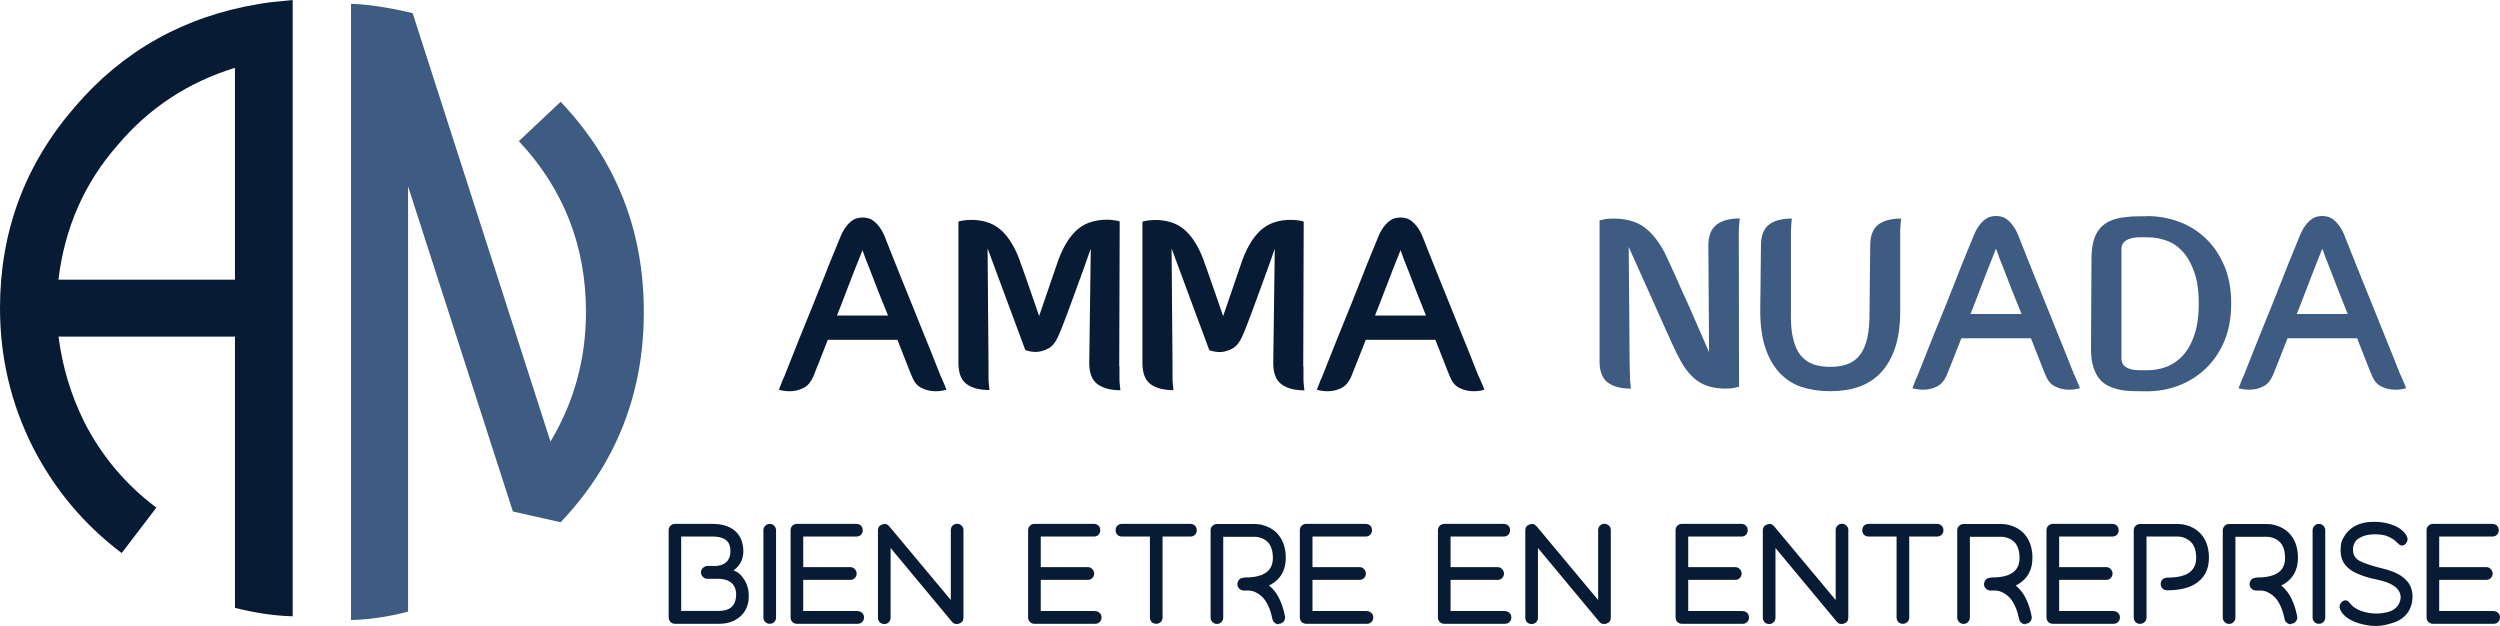 <?xml version="1.0" encoding="UTF-8"?> <svg xmlns="http://www.w3.org/2000/svg" id="Calque_2" viewBox="0 0 213.45 53.44"><defs><style>.cls-1{fill:#081b34;}.cls-2{fill:#3e5b81;}</style></defs><g id="Calque_1-2"><g><path class="cls-1" d="m80.34,32.15c.06.14.11.27.17.4.06.13.11.24.15.35.06.13.1.25.14.38-.42.11-.81.15-1.19.11-.32-.03-.65-.12-.98-.29-.32-.17-.58-.48-.76-.93-.08-.19-.24-.57-.46-1.15-.22-.57-.48-1.24-.79-2.01h-5.94c-.31.77-.57,1.44-.79,2.01-.22.57-.38.95-.46,1.15-.2.45-.46.76-.78.93-.32.17-.64.26-.96.29-.38.04-.78,0-1.19-.11.04-.13.09-.25.15-.38.04-.11.09-.22.13-.35.05-.13.11-.26.18-.4.1-.25.27-.68.51-1.29.24-.61.52-1.32.84-2.11.32-.8.66-1.63,1.02-2.51.36-.88.69-1.72,1.01-2.52.31-.8.59-1.5.84-2.1.25-.61.43-1.04.53-1.29.15-.39.32-.7.49-.93.17-.23.34-.41.51-.53.17-.13.33-.21.49-.24.16-.04.32-.06.46-.06s.28.02.44.06c.16.03.33.11.49.24.17.12.34.3.51.53.18.23.34.54.49.93.1.25.27.68.51,1.29.24.6.52,1.31.84,2.1.32.8.66,1.64,1.02,2.52.35.88.69,1.71,1.01,2.51.32.79.61,1.49.85,2.11.24.61.41,1.05.51,1.29h0Zm-4.52-5.21c-.28-.69-.55-1.37-.82-2.03-.26-.66-.49-1.26-.69-1.79-.25-.61-.48-1.2-.67-1.76-.22.56-.46,1.14-.7,1.76-.21.53-.44,1.13-.69,1.79-.25.66-.51,1.34-.79,2.03h4.35Zm19.76,4.35c0,.42,0,.77,0,1.03,0,.26.02.47.04.62.01.17.03.3.04.38-.85,0-1.5-.18-1.97-.53-.46-.35-.69-.95-.69-1.79l.13-9.77c-.39,1.13-.77,2.18-1.13,3.15-.15.42-.31.85-.47,1.29-.16.44-.31.85-.46,1.24-.15.39-.28.75-.41,1.07-.13.33-.24.6-.34.8-.21.46-.47.78-.79.96-.32.17-.63.27-.92.3-.35.03-.7-.02-1.07-.15l-3.22-8.68.08,10.06c0,.42,0,.77,0,1.03,0,.26.02.47.04.62.01.17.03.3.04.38-.87,0-1.53-.18-1.98-.53-.45-.35-.67-.95-.67-1.79v-12.05l.08-.04c.08-.01.18-.04.29-.06.1-.01.21-.03.32-.04.12-.01.26-.02.41-.02.44,0,.86.06,1.25.17.39.11.76.29,1.1.55.34.26.66.61.95,1.05.3.44.57.99.82,1.64.01.06.05.17.11.34.07.17.14.37.22.6.08.24.18.49.27.77.1.28.2.56.3.86.23.67.49,1.42.77,2.23l1.65-4.81c.25-.66.52-1.2.81-1.64.3-.44.61-.79.95-1.05.34-.26.71-.44,1.1-.55.39-.11.81-.17,1.26-.17.15,0,.29,0,.41.02.12.01.23.03.33.04.11.03.2.05.29.06l.08.04-.04,12.34Z"></path><path class="cls-1" d="m111.29,31.3c0,.42,0,.77,0,1.03,0,.26.02.47.04.62.01.17.03.3.04.38-.85,0-1.5-.18-1.97-.53-.46-.35-.69-.95-.69-1.79l.13-9.77c-.39,1.13-.77,2.18-1.13,3.15-.15.42-.31.85-.47,1.29-.16.44-.31.85-.46,1.24-.15.39-.28.75-.41,1.07-.13.33-.24.6-.34.8-.21.46-.47.78-.79.96-.32.17-.63.27-.92.3-.35.03-.7-.02-1.07-.15l-3.22-8.68.08,10.06c0,.42,0,.77,0,1.03,0,.26.02.47.04.62.01.17.03.3.04.38-.87,0-1.53-.18-1.98-.53-.45-.35-.67-.95-.67-1.79v-12.05l.08-.04c.08-.01.18-.04.29-.06.1-.01.21-.03.32-.04.12-.01.26-.02.41-.02.44,0,.86.06,1.25.17.39.11.76.29,1.1.55.34.26.66.61.95,1.05.3.44.57.99.82,1.64.01.06.05.17.11.34.07.17.14.37.22.6.08.24.18.49.27.77.1.28.2.56.3.86.23.67.49,1.42.77,2.23l1.65-4.81c.25-.66.52-1.2.81-1.64.3-.44.61-.79.95-1.05.34-.26.71-.44,1.1-.55.39-.11.81-.17,1.26-.17.15,0,.29,0,.41.02.12.01.23.03.33.04.11.03.2.05.29.06l.08.04-.04,12.34Z"></path><path class="cls-1" d="m126.27,32.15c.06.14.11.27.17.4.06.13.11.24.15.35.06.13.1.25.14.38-.42.11-.81.15-1.19.11-.32-.03-.65-.12-.98-.29-.32-.17-.58-.48-.76-.93-.08-.19-.24-.57-.46-1.15-.22-.57-.48-1.24-.79-2.01h-5.94c-.31.77-.57,1.44-.79,2.01-.22.57-.38.95-.46,1.15-.2.45-.46.76-.78.93-.32.17-.64.26-.96.29-.38.04-.78,0-1.19-.11.04-.13.09-.25.15-.38.04-.11.09-.22.13-.35.05-.13.11-.26.18-.4.1-.25.27-.68.51-1.29.24-.61.52-1.32.84-2.11.32-.8.66-1.63,1.02-2.51.35-.88.69-1.72,1-2.52.31-.8.59-1.5.84-2.1.25-.61.43-1.04.53-1.29.15-.39.32-.7.49-.93.17-.23.34-.41.51-.53.17-.13.33-.21.49-.24.16-.04.32-.06.46-.06s.28.02.44.06c.16.03.33.11.49.24.17.12.34.3.51.53.18.23.34.54.49.93.1.25.27.68.51,1.29.24.6.52,1.31.84,2.1.32.8.66,1.64,1.02,2.52.35.88.69,1.71,1.01,2.51.32.79.61,1.49.85,2.11.24.61.41,1.05.51,1.29h0Zm-4.52-5.21c-.28-.69-.55-1.37-.81-2.03-.26-.66-.49-1.26-.69-1.79-.25-.61-.48-1.2-.67-1.76-.22.56-.46,1.14-.7,1.76-.21.53-.44,1.13-.69,1.79-.25.66-.51,1.34-.79,2.03h4.35Z"></path><path class="cls-2" d="m148.46,33.02c-.1.03-.21.06-.33.08-.11.03-.24.05-.37.06-.13.01-.27.02-.42.02-.99,0-1.8-.22-2.42-.67-.62-.44-1.16-1.13-1.62-2.07-.11-.21-.26-.5-.44-.89-.18-.38-.38-.82-.59-1.3-.22-.48-.45-.99-.69-1.54-.24-.54-.48-1.08-.72-1.61-.56-1.24-1.16-2.58-1.8-4.01l.08,10.06c.01.42.02.77.03,1.03,0,.26.02.47.04.62.01.17.03.3.04.38-.87,0-1.53-.18-1.99-.53-.46-.35-.69-.95-.69-1.78v-12.05c.1-.02.21-.05.34-.08.11-.03.23-.05.36-.06.14-.01.28-.02.44-.02,1.1,0,1.98.24,2.65.72.67.48,1.26,1.22,1.78,2.22.07.14.17.37.32.68.15.31.32.68.51,1.11.19.43.39.88.61,1.37.22.49.45.98.67,1.48.51,1.17,1.07,2.45,1.67,3.83l-.06-9.1c0-.82.23-1.42.69-1.78.46-.36,1.13-.54,1.99-.54-.01.1-.03.23-.04.39-.01.15-.03.36-.04.62,0,.26,0,.6,0,1.01l.02,12.34Zm13.78-6.5c0,1.24-.14,2.3-.43,3.16-.29.86-.69,1.57-1.22,2.13-.52.56-1.15.96-1.89,1.22-.74.25-1.55.37-2.45.37s-1.73-.13-2.46-.37c-.73-.25-1.35-.66-1.87-1.22-.52-.56-.92-1.27-1.2-2.13-.29-.87-.43-1.92-.43-3.16l.06-5.54c0-.84.22-1.43.67-1.79.44-.35,1.1-.53,1.97-.53-.01.08-.03.21-.04.37-.01.15-.03.37-.04.63,0,.26,0,.6,0,1.02v5.84c-.03.93.03,1.71.17,2.33.14.62.35,1.11.65,1.48.3.36.65.62,1.08.77.43.15.91.22,1.45.22s1.03-.07,1.45-.22c.43-.15.78-.41,1.07-.77.3-.37.51-.86.65-1.48.14-.62.2-1.4.19-2.33l.06-5.54c0-.84.22-1.43.67-1.79.45-.35,1.11-.53,1.97-.53-.01.08-.03.21-.04.37-.01.15-.03.37-.04.63,0,.26,0,.6,0,1.02v5.84Z"></path><path class="cls-2" d="m177.12,32.02c.06.14.11.27.17.4.06.13.11.24.15.35.06.13.1.25.14.38-.42.11-.81.15-1.19.11-.32-.03-.65-.12-.98-.29-.32-.17-.58-.48-.76-.93-.08-.19-.24-.57-.46-1.15-.22-.57-.48-1.24-.79-2.01h-5.94c-.31.77-.57,1.44-.79,2.01-.22.57-.38.95-.46,1.15-.2.45-.46.76-.78.93-.32.17-.64.26-.96.29-.38.04-.78,0-1.19-.11.04-.13.09-.25.15-.38.04-.11.09-.22.13-.35.05-.13.11-.26.18-.4.1-.25.27-.68.51-1.29.24-.61.52-1.32.84-2.11.32-.8.66-1.63,1.02-2.51.35-.88.69-1.72,1-2.52.31-.8.59-1.5.84-2.1.25-.61.43-1.04.53-1.29.15-.39.32-.7.49-.93.17-.23.34-.41.51-.53.17-.13.33-.21.49-.24.16-.04.32-.06.46-.06s.28.02.44.06c.16.03.33.11.49.24.17.12.34.3.51.53.18.23.34.54.49.93.1.25.27.68.51,1.29.24.6.52,1.31.84,2.1.32.8.66,1.64,1.02,2.52.35.88.69,1.71,1.01,2.51.32.79.61,1.49.85,2.11.24.62.41,1.05.51,1.29h0Zm-4.52-5.21c-.28-.69-.55-1.37-.82-2.03-.26-.66-.49-1.26-.69-1.79-.25-.61-.48-1.2-.67-1.76-.22.56-.46,1.14-.7,1.76-.21.53-.44,1.13-.69,1.79-.25.66-.51,1.34-.79,2.03h4.35Z"></path><path class="cls-2" d="m183.34,18.45c.92,0,1.81.16,2.67.47.86.31,1.62.79,2.29,1.41.67.63,1.2,1.41,1.6,2.34.4.93.6,2.01.6,3.24s-.2,2.31-.6,3.25c-.4.93-.94,1.71-1.61,2.34-.67.63-1.44,1.1-2.3,1.43-.86.32-1.75.48-2.67.48-.24,0-.54,0-.91-.01-.36,0-.69-.02-.98-.05-.22-.03-.44-.07-.63-.12-.19-.05-.38-.11-.56-.18-.56-.22-.98-.58-1.25-1.09-.15-.28-.27-.59-.35-.96-.08-.37-.11-.79-.11-1.28l.04-7.57c0-.95.14-1.7.44-2.24.28-.51.71-.88,1.28-1.1.33-.14.73-.23,1.19-.27.29-.04.61-.07.97-.07.35,0,.66-.01.91-.01h0Zm0,13.16c.55,0,1.08-.09,1.6-.28.52-.19.99-.51,1.4-.94.41-.44.75-1.02,1-1.75.26-.73.39-1.63.39-2.72s-.13-1.99-.39-2.71c-.26-.73-.59-1.31-1-1.75-.41-.44-.87-.75-1.4-.93-.52-.18-1.05-.27-1.6-.27h-.7c-.26,0-.5.03-.72.1-.22.06-.41.16-.56.3-.15.14-.23.34-.23.63v9.3c0,.28.08.49.23.63.15.14.34.24.56.3.22.06.47.09.72.09h.7Z"></path><path class="cls-2" d="m204.97,32.02c.06.14.11.27.17.4.06.13.11.24.15.35.06.13.1.25.14.38-.42.11-.81.15-1.19.11-.32-.03-.65-.12-.98-.29-.32-.17-.58-.48-.76-.93-.08-.19-.24-.57-.46-1.15-.22-.57-.48-1.24-.79-2.01h-5.94c-.31.77-.57,1.44-.79,2.01-.22.57-.38.95-.46,1.15-.2.45-.46.76-.78.93-.32.17-.64.26-.96.29-.38.04-.78,0-1.19-.11.04-.13.09-.25.15-.38.04-.11.09-.22.13-.35.05-.13.11-.26.18-.4.1-.25.27-.68.51-1.29.24-.61.52-1.32.84-2.11.32-.8.66-1.63,1.02-2.51.35-.88.69-1.72,1-2.52.31-.8.59-1.5.84-2.1.25-.61.43-1.04.53-1.29.15-.39.32-.7.49-.93.17-.23.34-.41.51-.53.17-.13.33-.21.49-.24.16-.04.32-.06.46-.06s.28.02.44.06c.16.03.33.11.49.24.17.12.34.3.51.53.18.23.34.54.49.93.1.25.27.68.51,1.29.24.6.52,1.31.84,2.1.32.8.66,1.64,1.02,2.52.35.88.69,1.71,1.01,2.51.32.79.61,1.49.85,2.11.24.62.41,1.05.51,1.29h0Zm-4.52-5.21c-.28-.69-.55-1.37-.81-2.03-.26-.66-.49-1.26-.69-1.79-.25-.61-.48-1.2-.67-1.76-.22.56-.46,1.14-.7,1.76-.21.53-.44,1.13-.69,1.79-.25.66-.51,1.34-.79,2.03h4.35Z"></path><path class="cls-1" d="m22.16.33l.86-.13,1.97-.2v52.62c-1.54-.04-3.18-.28-4.93-.72v-23.16H5c.31,2.5,1.03,4.92,2.17,7.24,1.49,2.94,3.55,5.39,6.18,7.36l-2.96,3.88c-3.2-2.41-5.72-5.41-7.57-9.01-1.88-3.72-2.82-7.69-2.82-11.9,0-6.54,2.13-12.26,6.38-17.17C10.5,4.32,15.76,1.38,22.16.33h0Zm-2.1,23.55V5.79c-3.99,1.23-7.33,3.42-10,6.58-2.85,3.24-4.54,7.08-5.07,11.51h15.07Z"></path><path class="cls-2" d="m44.31,12.04l3.56-3.35c4.74,5,7.1,10.98,7.1,17.95s-2.37,12.96-7.1,17.95l-4.08-.92-8.95-27.76v36.31c-1.67.44-3.29.68-4.87.72V.33h.06c1.41.04,3.14.31,5.2.79l11.77,36.58c2.02-3.38,3.03-7.06,3.03-11.05,0-5.65-1.91-10.52-5.73-14.6h0Z"></path><path class="cls-1" d="m63.92,51.09c.04-.58-.07-1.09-.33-1.53-.26-.44-.58-.73-.96-.86.66-.48.93-1.15.81-2.02-.09-.65-.36-1.13-.82-1.46-.46-.33-1.05-.49-1.78-.49h-3.21c-.15,0-.27.05-.38.15-.11.1-.16.23-.16.39v7.45c0,.14.05.26.16.39.1.1.23.15.38.15h3.74c.72,0,1.31-.19,1.78-.58.47-.39.73-.92.78-1.59h0Zm-1.08-.1c-.08.78-.57,1.17-1.48,1.17h-3.2v-6.35h2.67c.94,0,1.44.33,1.52,1,.05.44-.03.79-.22,1.05-.2.26-.5.41-.91.46h-.82c-.15.01-.27.07-.39.17-.11.1-.16.23-.16.39,0,.15.06.27.17.38.11.11.23.16.38.16h.86s.03,0,.03,0c.54,0,.95.13,1.22.4.27.27.38.66.33,1.18h0Zm2.88,2.27c.15,0,.28-.05.38-.15.11-.11.16-.24.16-.39v-7.45c0-.14-.05-.27-.16-.38-.1-.11-.23-.16-.38-.16s-.27.05-.38.16c-.11.11-.16.24-.16.38v7.45c0,.15.05.28.16.39.11.1.23.15.38.15h0Z"></path><path class="cls-1" d="m73.23,52.18c.15,0,.28.05.38.15.11.1.16.23.16.39s-.05.28-.16.39c-.1.1-.23.15-.38.15h-5.19c-.15,0-.27-.05-.38-.15-.11-.11-.16-.24-.16-.39v-7.45c0-.15.05-.28.16-.39.11-.1.23-.15.38-.15h5.08c.15,0,.28.05.39.15.1.1.15.23.15.39s-.05.28-.15.39c-.1.1-.23.15-.39.15h-4.54v2.61h4.02c.15,0,.28.06.38.17.11.11.16.24.16.38s-.05.28-.16.39c-.1.1-.23.15-.38.15h-4.02v2.66h4.65Z"></path><path class="cls-1" d="m81.92,53.22c.22-.06.34-.23.34-.49v-7.47c0-.15-.05-.28-.16-.38-.11-.11-.24-.16-.38-.16-.15,0-.28.05-.39.16-.1.1-.15.23-.15.38v5.97l-5.26-6.3c-.16-.19-.36-.24-.6-.15-.24.08-.36.25-.36.51v7.45c0,.15.05.28.15.39.11.1.24.15.39.15s.28-.05.38-.15c.11-.11.16-.24.16-.39v-5.95l5.25,6.31c.14.17.35.22.63.14h0Z"></path><path class="cls-1" d="m93.51,52.18c.15,0,.28.05.38.15.11.1.16.23.16.39s-.05.28-.16.39c-.1.1-.23.15-.38.15h-5.19c-.15,0-.27-.05-.38-.15-.11-.11-.16-.24-.16-.39v-7.45c0-.15.05-.28.16-.39.11-.1.23-.15.38-.15h5.08c.15,0,.28.05.39.15.1.1.15.23.15.39s-.05.28-.15.39c-.1.1-.23.15-.39.15h-4.54v2.61h4.02c.15,0,.28.06.38.17.11.11.16.24.16.38s-.05.28-.16.39c-.1.1-.23.15-.38.15h-4.02v2.66h4.65Z"></path><path class="cls-1" d="m101.64,44.73c.15,0,.28.05.38.15.11.1.16.23.16.39s-.05.28-.16.39c-.1.1-.23.15-.38.15h-2.38v6.91c0,.15-.05.28-.16.39-.11.1-.24.15-.38.15s-.28-.05-.39-.15c-.1-.11-.15-.24-.15-.39v-6.91h-2.39c-.15,0-.28-.05-.39-.15-.1-.11-.15-.24-.15-.39s.05-.28.15-.39c.11-.1.24-.15.39-.15h5.85Z"></path><path class="cls-1" d="m109.19,53.25h.04s.05,0,.06,0c.14-.03.26-.11.34-.23.08-.13.11-.26.08-.41-.17-.86-.45-1.55-.83-2.07-.16-.21-.34-.4-.53-.56l.18-.08c.83-.48,1.25-1.24,1.25-2.28,0-.46-.07-.88-.22-1.26-.13-.33-.32-.62-.56-.87-.33-.32-.74-.55-1.23-.67-.22-.06-.44-.08-.64-.08h-3.23c-.15,0-.27.05-.38.16-.11.1-.16.23-.16.38v7.45c0,.15.05.27.16.38.11.11.23.16.38.16s.28-.05.38-.16c.11-.11.16-.23.16-.38v-6.9h2.68c.28,0,.55.08.82.22.22.14.39.3.5.5.16.3.24.65.24,1.08,0,.62-.24,1.07-.7,1.33-.34.2-.79.31-1.34.34-.22-.01-.4,0-.55.04-.14.02-.25.08-.33.2-.08.11-.12.24-.11.38,0,.14.07.25.17.35.11.1.23.15.37.15.05,0,.13,0,.22,0,.1,0,.18,0,.22,0,.22.01.44.07.63.18.3.15.56.37.76.66.28.4.49.93.62,1.6.03.13.09.24.2.32.1.08.21.12.34.12h0Z"></path><path class="cls-1" d="m116.71,52.18c.15,0,.28.05.38.15.11.1.16.23.16.39s-.05.28-.16.39c-.1.1-.23.15-.38.15h-5.19c-.15,0-.27-.05-.38-.15-.11-.11-.16-.24-.16-.39v-7.45c0-.15.05-.28.16-.39.11-.1.23-.15.38-.15h5.08c.15,0,.28.05.39.15.1.1.15.23.15.39s-.05.28-.15.39c-.1.1-.23.15-.39.15h-4.54v2.61h4.02c.15,0,.28.06.38.17.11.11.16.24.16.38s-.05.28-.16.39c-.1.1-.23.15-.38.15h-4.02v2.66h4.65Z"></path><path class="cls-1" d="m128.5,52.18c.15,0,.28.05.38.15.11.1.16.23.16.39s-.05.28-.16.39c-.1.1-.23.15-.38.15h-5.19c-.15,0-.27-.05-.38-.15-.11-.11-.16-.24-.16-.39v-7.45c0-.15.05-.28.16-.39.11-.1.23-.15.38-.15h5.08c.15,0,.28.05.39.15.1.1.15.23.15.39s-.05.28-.15.39c-.1.1-.23.15-.39.15h-4.54v2.61h4.02c.15,0,.28.06.38.17.11.11.16.24.16.38s-.05.28-.16.39c-.1.1-.23.15-.38.15h-4.02v2.66h4.65Z"></path><path class="cls-1" d="m137.19,53.22c.22-.06.34-.23.34-.49v-7.47c0-.15-.05-.28-.16-.38-.11-.11-.24-.16-.38-.16-.15,0-.28.05-.39.16-.1.1-.15.23-.15.38v5.97l-5.26-6.3c-.16-.19-.36-.24-.6-.15-.24.08-.36.25-.36.51v7.45c0,.15.05.28.15.39.11.1.24.15.39.15s.28-.05.38-.15c.11-.11.16-.24.16-.39v-5.95l5.25,6.31c.14.17.35.22.63.14h0Z"></path><path class="cls-1" d="m148.79,52.18c.15,0,.28.05.38.15.11.1.16.23.16.39s-.05.28-.16.39-.23.15-.38.15h-5.19c-.15,0-.27-.05-.38-.15-.11-.11-.16-.24-.16-.39v-7.45c0-.15.05-.28.16-.39.11-.1.23-.15.38-.15h5.08c.15,0,.28.05.39.15.1.1.15.23.15.39s-.05.28-.15.39c-.1.1-.23.15-.39.15h-4.54v2.61h4.02c.15,0,.28.06.38.17.11.11.16.24.16.38s-.05.28-.16.39c-.1.1-.23.15-.38.15h-4.02v2.66h4.65Z"></path><path class="cls-1" d="m157.47,53.22c.22-.06.34-.23.34-.49v-7.47c0-.15-.05-.28-.16-.38-.11-.11-.24-.16-.38-.16-.15,0-.28.05-.39.16-.1.1-.15.23-.15.38v5.97l-5.26-6.3c-.16-.19-.36-.24-.6-.15-.24.08-.36.25-.36.51v7.45c0,.15.05.28.15.39.11.1.24.15.39.15s.28-.05.38-.15c.11-.11.16-.24.16-.39v-5.95l5.25,6.31c.14.17.35.22.63.14h0Z"></path><path class="cls-1" d="m165.39,44.73c.15,0,.28.05.38.15.11.1.16.23.16.39s-.05.28-.16.39c-.1.1-.23.15-.38.15h-2.38v6.91c0,.15-.05.28-.16.39-.11.1-.24.15-.38.15-.15,0-.28-.05-.39-.15-.1-.11-.15-.24-.15-.39v-6.91h-2.39c-.15,0-.28-.05-.39-.15-.1-.11-.15-.24-.15-.39s.05-.28.15-.39c.11-.1.24-.15.39-.15h5.85Z"></path><path class="cls-1" d="m172.94,53.25h.04s.05,0,.06,0c.14-.03.26-.11.34-.23.08-.13.11-.26.08-.41-.17-.86-.45-1.55-.83-2.07-.16-.21-.34-.4-.53-.56l.18-.08c.83-.48,1.25-1.24,1.25-2.28,0-.46-.07-.88-.22-1.26-.13-.33-.32-.62-.56-.87-.33-.32-.74-.55-1.23-.67-.22-.06-.44-.08-.64-.08h-3.23c-.15,0-.27.05-.38.16-.11.1-.16.23-.16.38v7.45c0,.15.05.27.16.38.11.11.23.16.38.16s.28-.05.38-.16c.11-.11.16-.23.16-.38v-6.9h2.68c.28,0,.55.08.82.22.22.14.39.3.5.5.16.3.24.65.24,1.08,0,.62-.24,1.07-.7,1.33-.34.2-.79.31-1.34.34-.22-.01-.4,0-.55.04-.14.02-.25.08-.33.2-.08.11-.12.24-.11.38,0,.14.07.25.17.35.11.1.23.15.37.15.05,0,.13,0,.22,0,.1,0,.18,0,.22,0,.22.01.44.07.63.18.3.15.56.37.76.66.28.4.49.93.62,1.6.03.13.09.24.2.32.1.08.21.12.34.12h0Z"></path><path class="cls-1" d="m180.46,52.18c.15,0,.28.05.38.15.11.1.16.23.16.39s-.05.28-.16.39c-.1.1-.23.15-.38.15h-5.19c-.15,0-.27-.05-.38-.15-.11-.11-.16-.24-.16-.39v-7.45c0-.15.05-.28.16-.39.11-.1.23-.15.38-.15h5.08c.15,0,.28.05.39.15.1.1.15.23.15.39s-.05.28-.15.39c-.1.1-.23.15-.39.15h-4.54v2.61h4.02c.15,0,.28.06.38.17.11.11.16.24.16.38s-.05.28-.16.39c-.1.1-.23.15-.38.15h-4.02v2.66h4.65Z"></path><path class="cls-1" d="m182.73,53.26c.15,0,.28-.05.38-.15.11-.11.16-.24.16-.39v-6.91h2.68c.28,0,.55.08.82.24.22.13.39.3.5.5.16.28.24.64.24,1.07,0,.62-.24,1.06-.7,1.34-.41.24-1.01.36-1.79.36-.15,0-.27.05-.38.15-.11.1-.16.23-.16.39s.05.28.16.39c.11.1.23.15.38.15.98,0,1.76-.17,2.33-.5.83-.48,1.25-1.24,1.25-2.28,0-.46-.07-.89-.22-1.27-.13-.33-.32-.62-.56-.86-.34-.33-.75-.56-1.23-.67-.22-.06-.44-.08-.64-.08h-3.23c-.15,0-.27.05-.38.15-.11.1-.16.23-.16.39v7.45c0,.15.05.28.16.39.11.1.23.15.38.15h0Z"></path><path class="cls-1" d="m195.61,53.25h.04s.05,0,.06,0c.14-.03.26-.11.34-.23.08-.13.11-.26.08-.41-.17-.86-.45-1.55-.83-2.07-.16-.21-.34-.4-.53-.56l.18-.08c.83-.48,1.25-1.24,1.25-2.28,0-.46-.07-.88-.22-1.26-.13-.33-.32-.62-.56-.87-.33-.32-.74-.55-1.23-.67-.22-.06-.44-.08-.64-.08h-3.23c-.15,0-.27.05-.38.16-.11.1-.16.23-.16.38v7.45c0,.15.05.27.16.38.11.11.23.16.38.16s.28-.05.38-.16c.11-.11.16-.23.16-.38v-6.9h2.68c.28,0,.55.08.82.22.22.14.39.3.5.5.16.3.24.65.24,1.08,0,.62-.24,1.07-.7,1.33-.34.2-.79.31-1.33.34-.22-.01-.4,0-.56.04-.14.02-.25.08-.33.2-.08.11-.12.24-.11.38,0,.14.07.25.17.35.11.1.23.15.37.15.05,0,.13,0,.22,0,.1,0,.18,0,.22,0,.22.01.44.07.63.18.3.15.56.37.76.66.28.4.49.93.62,1.6.03.13.09.24.2.32.1.08.21.12.34.12h0Z"></path><path class="cls-1" d="m197.99,53.26c.15,0,.28-.05.38-.15s.16-.24.16-.39v-7.45c0-.14-.05-.27-.16-.38-.1-.11-.23-.16-.38-.16s-.27.05-.38.16c-.11.11-.16.24-.16.38v7.45c0,.15.05.28.16.39.11.1.23.15.38.15h0Z"></path><path class="cls-1" d="m202.97,53.44c.21,0,.46-.03.72-.09.27-.06.57-.15.89-.27.32-.13.61-.33.85-.6.25-.28.41-.61.49-.98.3-1.49-.5-2.47-2.41-2.94-1-.24-1.68-.47-2.05-.67-.37-.21-.56-.52-.56-.95,0-.46.18-.79.53-1,.36-.21.79-.32,1.28-.32.46,0,.82.05,1.07.14.39.15.7.35.94.62.01,0,.04.02.07.06.03.03.06.06.08.07.21.12.4.08.56-.13.13-.16.16-.33.1-.51-.07-.2-.21-.39-.43-.58-.21-.19-.47-.34-.77-.45-.48-.19-1.02-.29-1.62-.29-1.3,0-2.2.49-2.69,1.48-.12.21-.18.52-.18.94,0,.42.09.77.25,1.05.25.43.7.77,1.34,1.02.39.17.9.32,1.53.45,1.11.23,1.77.62,1.95,1.17.09.24.08.5-.04.78-.17.45-.57.74-1.19.86-.44.1-.91.11-1.43.03-.73-.13-1.26-.39-1.58-.79-.1-.13-.18-.21-.23-.24-.19-.09-.36-.05-.52.12-.16.17-.21.35-.14.55.14.38.44.7.92.96.37.21.83.35,1.39.45.28.05.57.07.86.07h0Z"></path><path class="cls-1" d="m212.91,52.18c.15,0,.28.05.38.15.11.1.16.23.16.39s-.05.28-.16.39c-.1.1-.23.15-.38.15h-5.19c-.15,0-.27-.05-.38-.15-.11-.11-.16-.24-.16-.39v-7.45c0-.15.05-.28.16-.39.11-.1.23-.15.38-.15h5.08c.15,0,.28.05.39.15.1.1.15.23.15.39s-.05.28-.15.39c-.1.1-.23.15-.39.15h-4.54v2.61h4.02c.15,0,.28.06.38.17.11.11.16.24.16.38s-.05.28-.16.39c-.1.1-.23.15-.38.15h-4.02v2.66h4.65Z"></path></g></g></svg> 